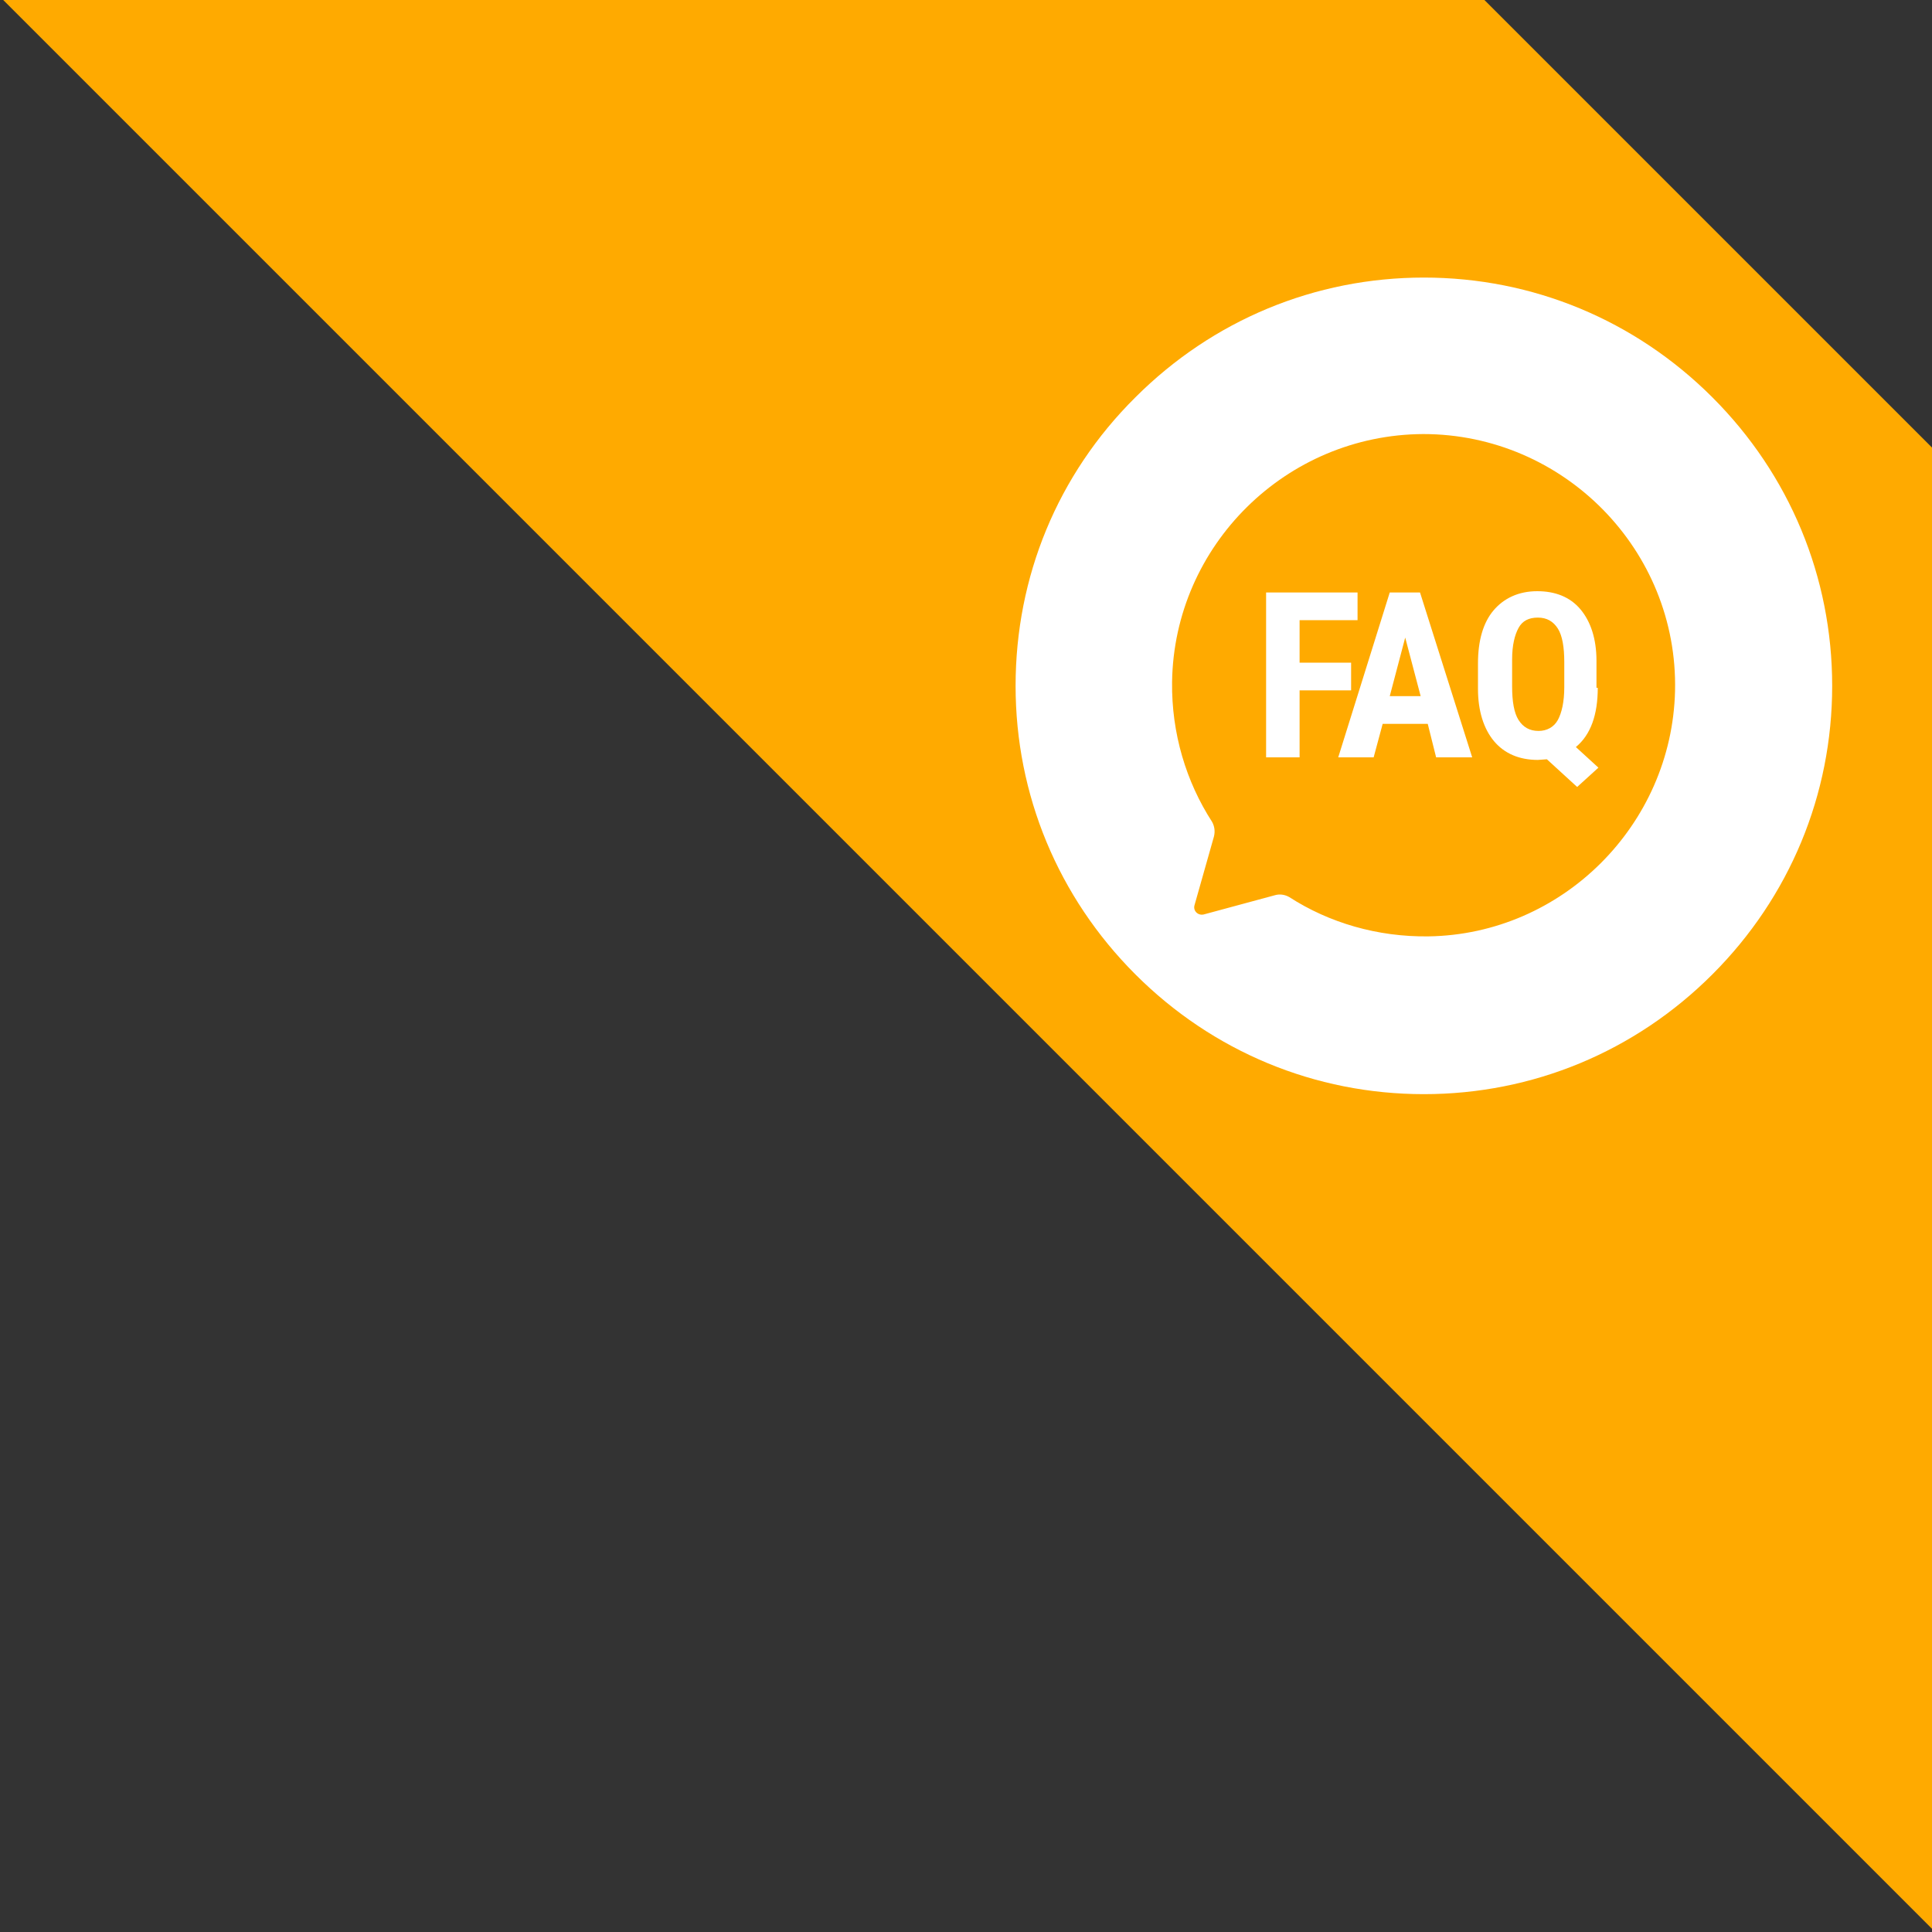 <svg xmlns="http://www.w3.org/2000/svg" xmlns:xlink="http://www.w3.org/1999/xlink" id="Ebene_1" x="0px" y="0px" width="300px" height="300px" viewBox="0 0 300 300" style="enable-background:new 0 0 300 300;" xml:space="preserve"><rect x="0" y="0" width="300" height="300" fill="#333333" stroke="none"/><style type="text/css">	.st0{fill:#FFAA00;}	.st1{fill:#FFFFFF;}</style><polygon class="st0" points="300.2,69.7 230.5,0 0.5,0 300.2,299.7 "></polygon><g>	<path id="XMLID_12_" class="st1" d="M157.7,106.5c0,16.9,6.6,32.8,18.6,44.8s27.9,18.6,44.8,18.6s32.8-6.6,44.8-18.6  c12-12,18.6-27.9,18.6-44.8s-6.6-32.8-18.6-44.8S238,43.1,221.1,43.1s-32.8,6.6-44.8,18.6C164.2,73.7,157.7,89.6,157.7,106.5z   M188.5,129.9c0.2-0.8,0.1-1.6-0.3-2.3c-4-6.2-6.3-13.7-6.2-21.7c0.3-21.2,17.7-38.4,39-38.5c21.8,0,39.6,18,39.1,39.9  c-0.5,20.8-17.5,37.8-38.3,38.1c-7.9,0.1-15.4-2.1-21.6-6.1c-0.7-0.4-1.5-0.5-2.2-0.3l-11.1,3c-0.9,0.2-1.7-0.6-1.4-1.5  L188.5,129.9z"></path></g><g>	<path class="st1" d="M209.8,107.2h-8v10.4h-5.2V92h14.2v4.3h-9v6.6h8V107.2z"></path>	<path class="st1" d="M221.7,112.4h-7l-1.4,5.2h-5.5l8-25.6h4.7l8.1,25.6H223L221.7,112.4z M215.8,108.1h4.8l-2.4-9.1L215.8,108.1z"></path>	<path class="st1" d="M248.1,106.8c0,4.2-1.1,7.3-3.4,9.2l3.5,3.2l-3.3,3l-4.7-4.3l-1.4,0.1c-2.9,0-5.2-1-6.8-2.9s-2.5-4.7-2.5-8.1  v-4c0-3.5,0.8-6.3,2.4-8.2s3.9-3,6.8-3c2.8,0,5.1,0.9,6.7,2.8s2.5,4.6,2.5,8V106.8z M242.9,102.8c0-2.3-0.3-4.1-1-5.2  s-1.7-1.7-3.1-1.7s-2.4,0.5-3,1.6s-1,2.7-1,4.9v4.2c0,2.3,0.3,4.1,1,5.2s1.7,1.7,3.1,1.7c1.3,0,2.4-0.6,3-1.7s1-2.8,1-5.1V102.8z"></path></g></svg>